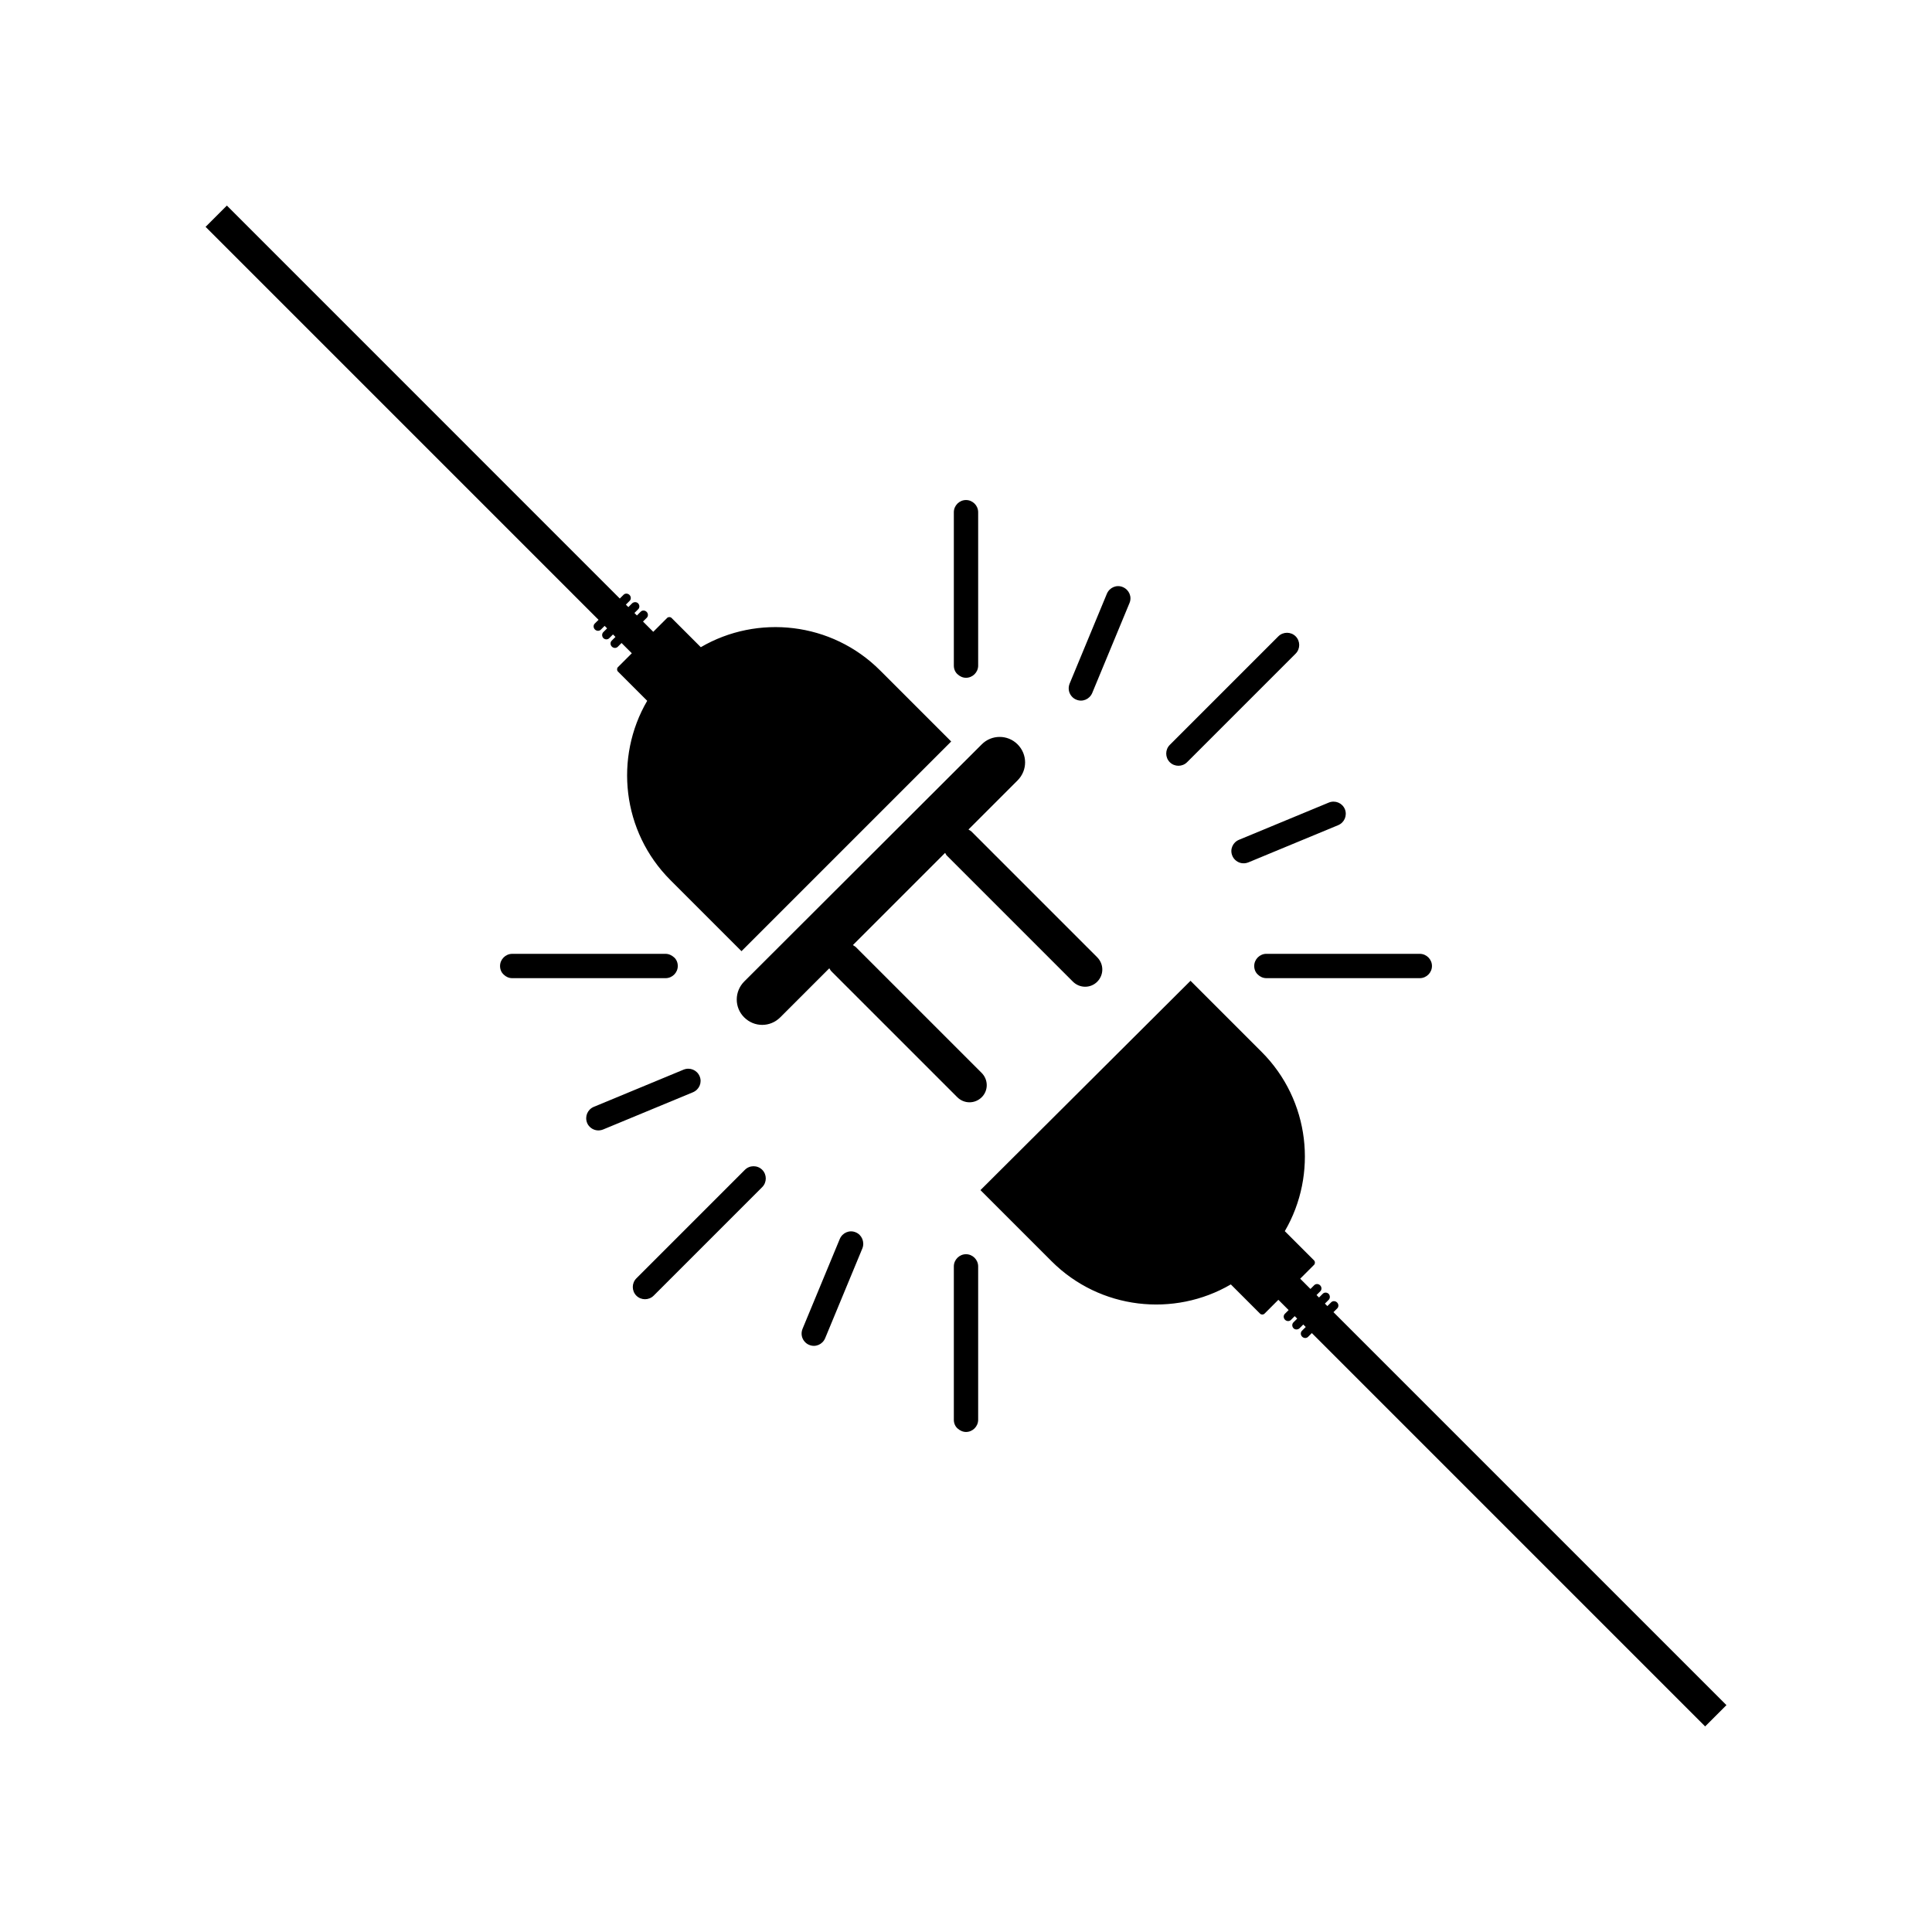 <?xml version="1.0" encoding="UTF-8"?>
<!-- Uploaded to: ICON Repo, www.iconrepo.com, Generator: ICON Repo Mixer Tools -->
<svg fill="#000000" width="800px" height="800px" version="1.1" viewBox="144 144 512 512" xmlns="http://www.w3.org/2000/svg">
 <g>
  <path d="m364.33 401.41 33.352 33.352c1.812 1.812 4.684 1.812 6.5 0 1.762-1.762 1.762-4.637-0.051-6.449l-33.352-33.352c-0.203-0.203-0.504-0.301-0.754-0.504l24.434-24.434c0.203 0.25 0.25 0.555 0.504 0.754l33.352 33.352c1.812 1.812 4.684 1.812 6.449 0.051 1.812-1.812 1.812-4.684 0-6.5l-33.352-33.352c-0.203-0.203-0.504-0.301-0.754-0.504l13-13c2.672-2.672 2.672-6.902 0-9.574-2.621-2.621-6.902-2.621-9.523 0.051l-62.879 62.777c-2.672 2.672-2.672 6.902-0.051 9.523 2.672 2.672 6.902 2.672 9.574 0l13-13c0.199 0.305 0.301 0.555 0.551 0.809z"/>
  <path d="m301.61 309.26c-0.402 0.402-0.402 1.109 0.051 1.562s1.16 0.453 1.562 0.051l1.008-1.008 0.656 0.656-1.008 1.008c-0.402 0.402-0.402 1.109 0 1.562 0.453 0.453 1.16 0.453 1.562 0.051l1.008-1.008 0.656 0.656-1.008 1.008c-0.402 0.402-0.402 1.109 0.051 1.562s1.16 0.453 1.562 0.051l1.008-1.008 2.719 2.719-3.68 3.68c-0.301 0.301-0.301 0.855 0 1.16l7.758 7.758c-8.766 15.012-6.699 34.66 6.144 47.508l18.844 18.844 55.57-55.57-18.844-18.844c-12.848-12.848-32.496-14.914-47.508-6.144l-7.758-7.758c-0.301-0.301-0.855-0.301-1.16 0l-3.68 3.68-2.719-2.719 1.008-1.008c0.402-0.402 0.402-1.109-0.051-1.562-0.453-0.453-1.16-0.453-1.562-0.051l-1.008 1.008-0.656-0.656 1.008-1.008c0.402-0.402 0.402-1.109-0.051-1.562-0.402-0.402-1.109-0.402-1.562 0l-1.008 1.008-0.656-0.656 1.008-1.008c0.402-0.402 0.402-1.109-0.051-1.562-0.453-0.453-1.16-0.453-1.562-0.051l-1.008 1.008-104.13-104.14-5.641 5.641 104.14 104.14z"/>
  <path d="m498.39 490.73c0.402-0.402 0.402-1.109-0.051-1.562s-1.16-0.453-1.562-0.051l-1.008 1.008-0.656-0.656 1.008-1.008c0.402-0.402 0.402-1.109 0-1.562-0.453-0.453-1.16-0.453-1.562-0.051l-1.008 1.008-0.656-0.656 1.008-1.008c0.402-0.402 0.402-1.109-0.051-1.562-0.453-0.453-1.16-0.453-1.562-0.051l-1.008 1.008-2.719-2.719 3.68-3.68c0.301-0.301 0.301-0.855 0-1.16l-7.758-7.758c8.766-15.012 6.699-34.66-6.144-47.508l-18.844-18.844-55.668 55.477 18.844 18.844c12.848 12.848 32.496 14.914 47.508 6.144l7.758 7.758c0.301 0.301 0.855 0.301 1.16 0l3.68-3.68 2.719 2.719-1.008 1.008c-0.402 0.402-0.402 1.109 0.051 1.562 0.453 0.453 1.16 0.453 1.562 0.051l1.008-1.008 0.656 0.656-1.008 1.008c-0.402 0.402-0.402 1.109 0.051 1.562 0.402 0.402 1.109 0.402 1.562 0l1.008-1.008 0.656 0.656-1.008 1.008c-0.402 0.402-0.402 1.109 0.051 1.562 0.453 0.453 1.16 0.453 1.562 0.051l1.008-1.008 104.23 104.24 5.644-5.644-104.14-104.14z"/>
  <path d="m458.59 345.99 28.77-28.77c1.258-1.258 1.258-3.324 0-4.586-1.258-1.258-3.324-1.258-4.586 0l-28.77 28.77c-1.258 1.258-1.258 3.324 0 4.586 1.262 1.262 3.328 1.262 4.586 0z"/>
  <path d="m429.22 329.41c1.664 0.707 3.527-0.102 4.231-1.762l9.875-23.832c0.707-1.664-0.102-3.527-1.762-4.231-1.664-0.707-3.527 0.102-4.231 1.762l-9.875 23.832c-0.504 1.258-0.203 2.621 0.707 3.527 0.301 0.301 0.652 0.551 1.055 0.703z"/>
  <path d="m323.62 400c0-0.906-0.352-1.715-0.957-2.266-0.605-0.555-1.41-0.957-2.266-0.957h-40.656c-1.762 0-3.223 1.461-3.223 3.223 0 0.906 0.352 1.715 0.957 2.266 0.605 0.605 1.41 0.957 2.266 0.957h40.66c1.758 0 3.219-1.461 3.219-3.223z"/>
  <path d="m329.41 429.22c-0.707-1.664-2.57-2.418-4.231-1.762l-23.832 9.875c-1.664 0.707-2.418 2.57-1.762 4.231 0.152 0.402 0.402 0.754 0.707 1.059 0.906 0.906 2.266 1.211 3.527 0.707l23.832-9.875c1.656-0.707 2.465-2.57 1.758-4.234z"/>
  <path d="m370.78 470.58c-1.664-0.707-3.527 0.102-4.231 1.762l-9.875 23.832c-0.504 1.258-0.203 2.621 0.707 3.527 0.301 0.301 0.656 0.555 1.059 0.707 1.664 0.707 3.527-0.102 4.231-1.762l9.875-23.832c0.652-1.664-0.152-3.578-1.766-4.234z"/>
  <path d="m470.58 370.78c0.152 0.402 0.402 0.754 0.707 1.059 0.906 0.906 2.266 1.211 3.527 0.707l23.832-9.875c1.664-0.707 2.418-2.57 1.762-4.231-0.707-1.664-2.57-2.418-4.231-1.762l-23.832 9.875c-1.664 0.699-2.473 2.562-1.766 4.227z"/>
  <path d="m400 323.62c1.762 0 3.223-1.461 3.223-3.223v-40.66c0-1.762-1.461-3.223-3.223-3.223s-3.223 1.461-3.223 3.223v40.66c0 0.906 0.352 1.715 0.957 2.266 0.602 0.555 1.355 0.957 2.266 0.957z"/>
  <path d="m341.41 454.01-28.77 28.77c-1.258 1.258-1.258 3.324 0 4.586 1.258 1.258 3.324 1.258 4.586 0l28.77-28.77c1.258-1.258 1.258-3.324 0-4.586-1.262-1.262-3.328-1.262-4.586 0z"/>
  <path d="m400 476.38c-1.762 0-3.223 1.461-3.223 3.223v40.66c0 0.906 0.352 1.715 0.957 2.266 0.605 0.555 1.41 0.957 2.266 0.957 1.762 0 3.223-1.461 3.223-3.223v-40.656c0-1.766-1.461-3.227-3.223-3.227z"/>
  <path d="m476.38 400c0 0.906 0.352 1.715 0.957 2.266 0.605 0.605 1.41 0.957 2.266 0.957h40.66c1.762 0 3.223-1.461 3.223-3.223s-1.461-3.223-3.223-3.223l-40.656-0.004c-1.766 0-3.227 1.461-3.227 3.227z"/>
 </g>
</svg>